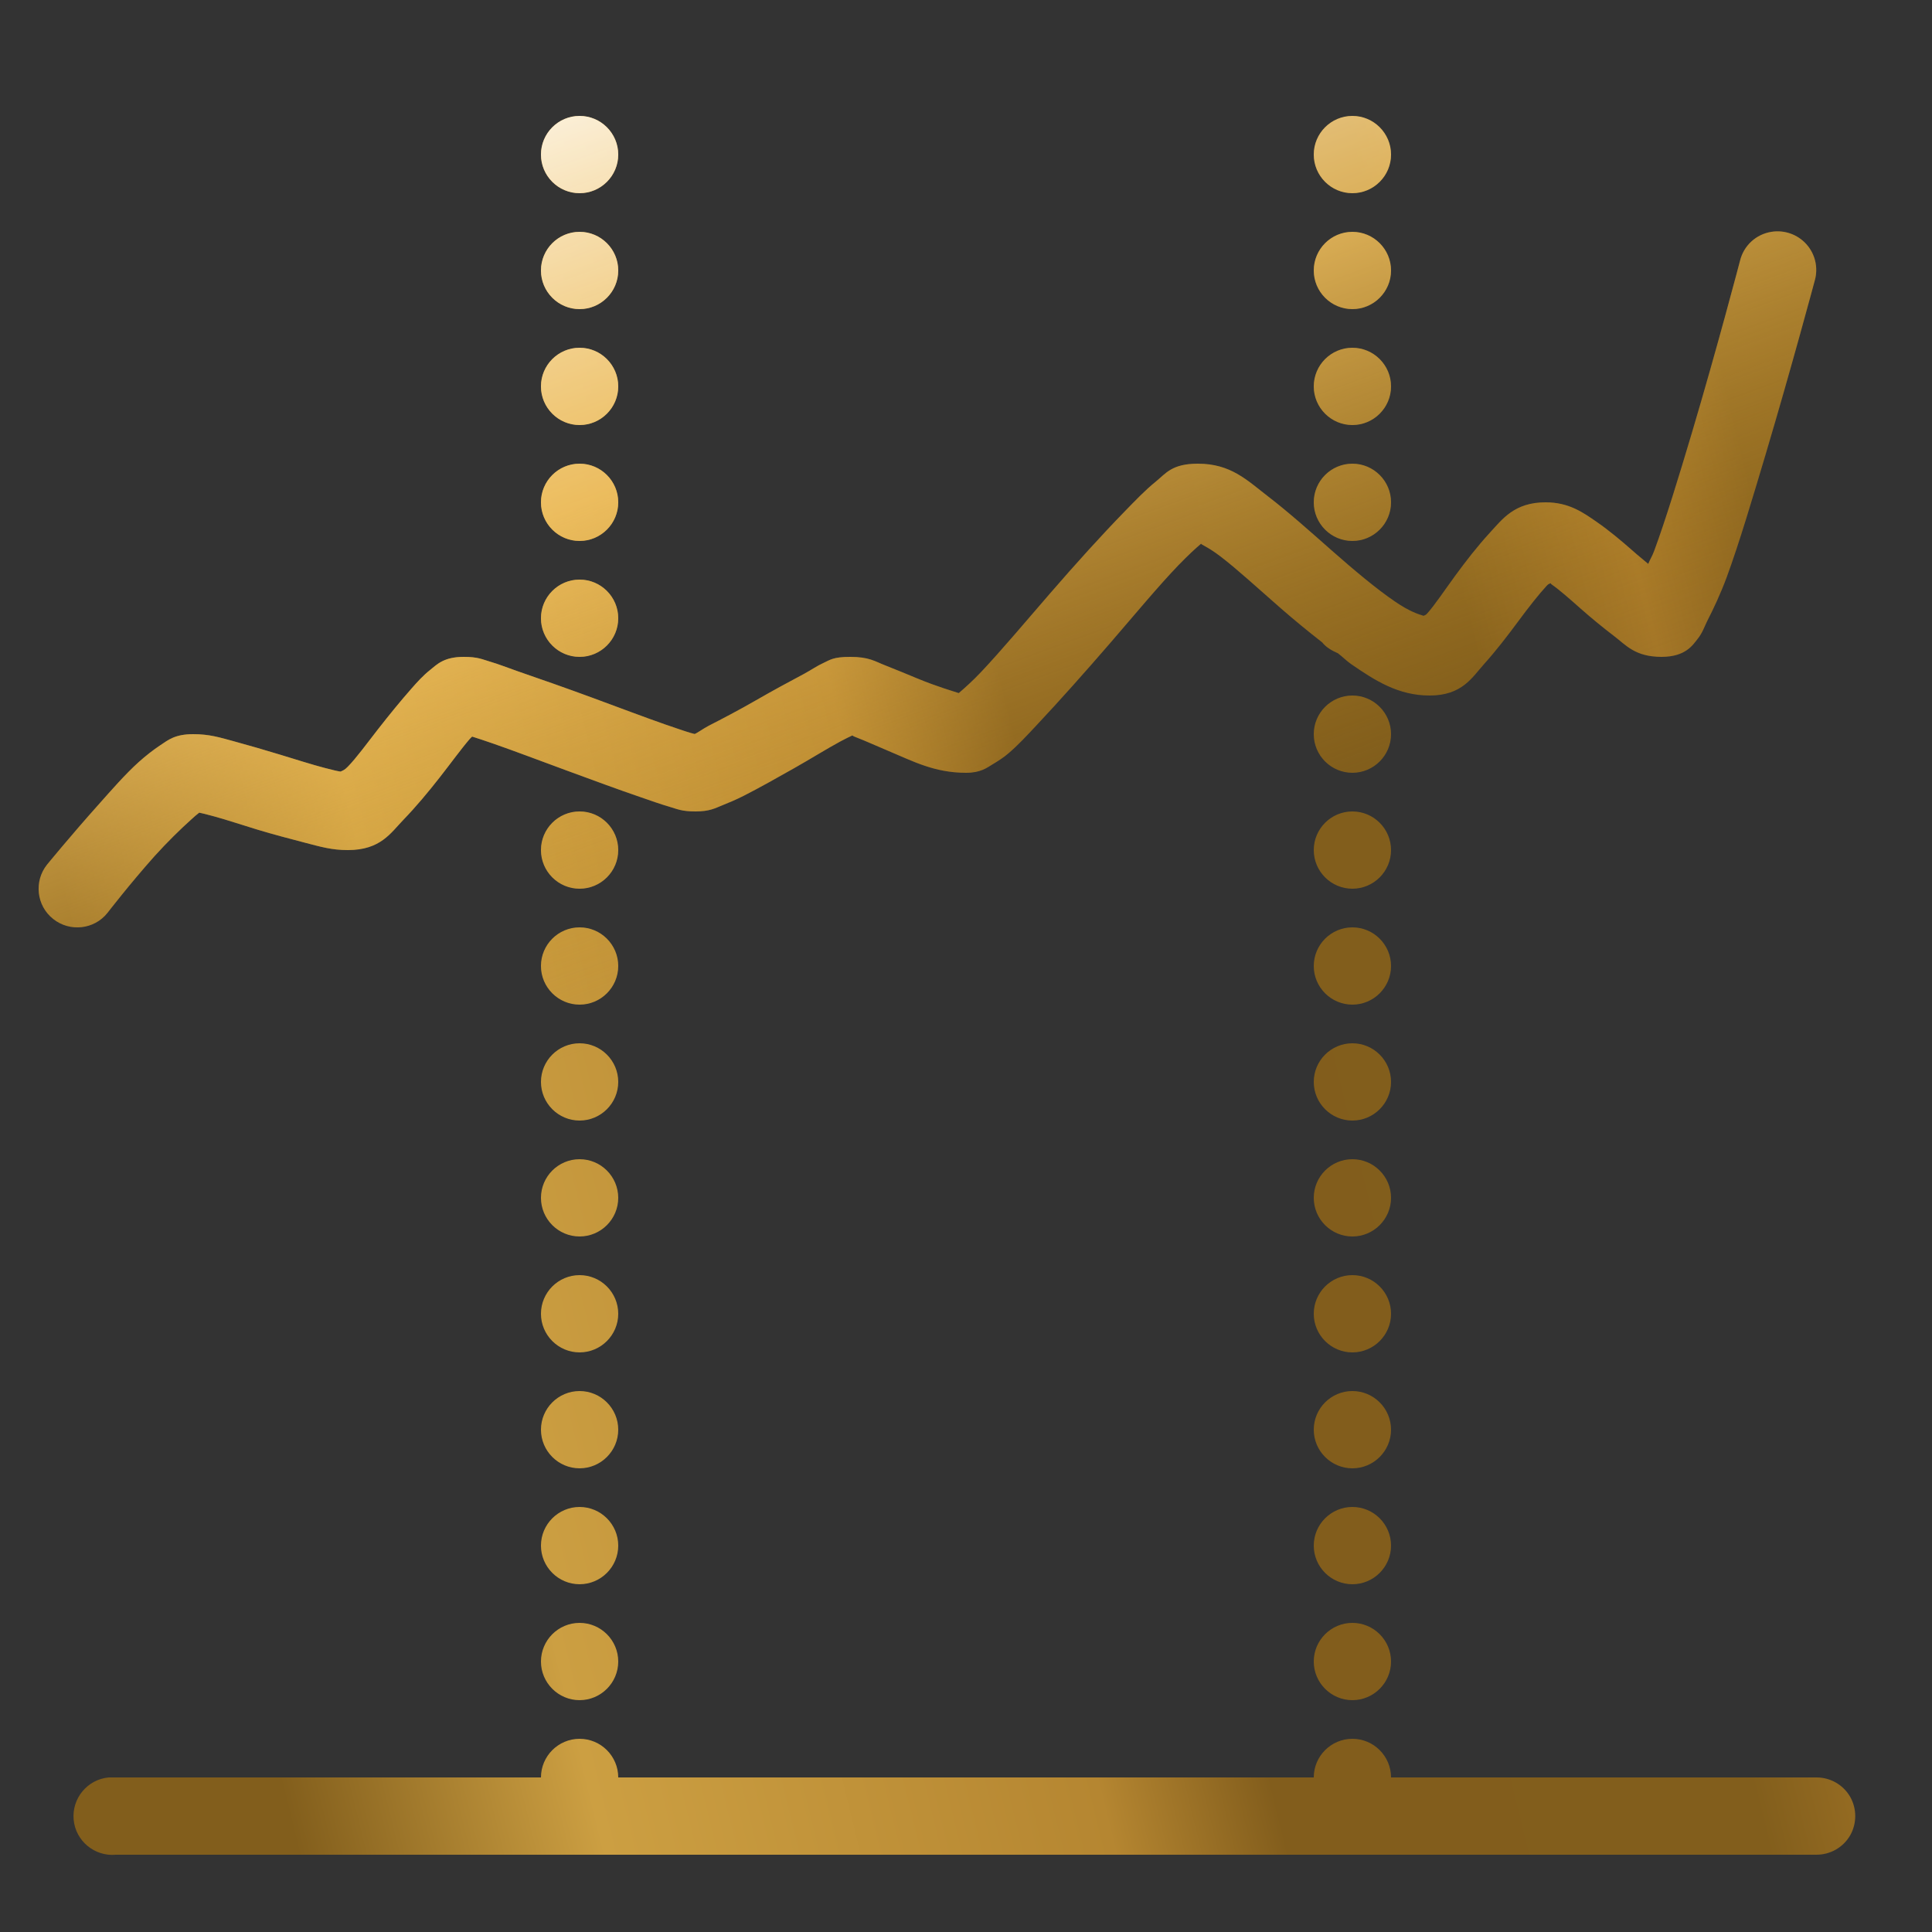 <?xml version="1.0" encoding="UTF-8"?> <svg xmlns="http://www.w3.org/2000/svg" width="48" height="48" viewBox="0 0 48 48" fill="none"><rect x="0" y="0" width="48" height="48" fill="#333333" stroke="none"/> <path d="M14.4 2.88C13.871 2.88 13.44 3.311 13.44 3.84C13.44 4.369 13.871 4.8 14.4 4.8C14.929 4.8 15.36 4.369 15.36 3.84C15.36 3.311 14.929 2.88 14.4 2.88ZM33.6 2.88C33.071 2.88 32.64 3.311 32.64 3.84C32.64 4.369 33.071 4.8 33.6 4.8C34.129 4.8 34.56 4.369 34.56 3.84C34.56 3.311 34.129 2.88 33.6 2.88ZM14.4 5.76C13.871 5.76 13.44 6.191 13.44 6.72C13.44 7.249 13.871 7.68 14.4 7.68C14.929 7.68 15.36 7.249 15.36 6.72C15.36 6.191 14.929 5.76 14.4 5.76ZM33.6 5.76C33.071 5.76 32.64 6.191 32.64 6.72C32.64 7.249 33.071 7.68 33.6 7.68C34.129 7.68 34.56 7.249 34.56 6.72C34.56 6.191 34.129 5.76 33.6 5.76ZM44.01 5.76C43.627 5.82 43.32 6.105 43.23 6.48C43.23 6.48 42.667 8.629 42.03 10.77C41.711 11.839 41.385 12.908 41.1 13.68C41.047 13.826 40.999 13.886 40.95 14.01C40.822 13.898 40.706 13.811 40.56 13.68C40.282 13.436 39.986 13.185 39.66 12.96C39.334 12.735 38.981 12.48 38.4 12.48C37.627 12.48 37.328 12.896 37.02 13.23C36.712 13.564 36.416 13.946 36.15 14.31C35.884 14.674 35.648 15.03 35.46 15.24C35.419 15.289 35.404 15.277 35.37 15.3C35.258 15.266 35.032 15.203 34.65 14.94C34.189 14.625 33.63 14.156 33.09 13.68C32.55 13.204 32.017 12.727 31.5 12.33C30.983 11.932 30.581 11.52 29.76 11.52C29.108 11.52 28.961 11.768 28.71 11.97C28.459 12.172 28.207 12.435 27.93 12.72C27.375 13.29 26.723 14.01 26.1 14.73C25.477 15.45 24.874 16.166 24.39 16.68C24.161 16.924 23.955 17.104 23.82 17.22C23.7 17.179 23.28 17.059 22.8 16.86C22.519 16.744 22.249 16.631 21.99 16.53C21.731 16.429 21.593 16.32 21.12 16.32C20.696 16.32 20.617 16.399 20.46 16.47C20.302 16.541 20.16 16.642 19.98 16.74C19.62 16.931 19.196 17.16 18.78 17.4C18.364 17.64 17.933 17.865 17.61 18.03C17.46 18.109 17.336 18.206 17.25 18.24C17.291 18.24 17.28 18.244 17.16 18.21C17.006 18.165 16.785 18.086 16.53 18C16.024 17.824 15.383 17.58 14.73 17.34C14.078 17.1 13.406 16.864 12.87 16.68C12.6 16.586 12.386 16.5 12.18 16.44C11.974 16.38 11.876 16.32 11.52 16.32C11.021 16.32 10.849 16.515 10.68 16.65C10.511 16.785 10.369 16.942 10.23 17.1C9.956 17.411 9.668 17.764 9.39 18.12C9.113 18.476 8.85 18.836 8.64 19.05C8.561 19.133 8.509 19.148 8.46 19.17C8.363 19.155 8.291 19.136 8.07 19.08C7.751 18.997 7.354 18.87 6.96 18.75C6.566 18.63 6.176 18.517 5.82 18.42C5.464 18.323 5.205 18.24 4.8 18.24C4.346 18.24 4.178 18.386 3.99 18.51C3.803 18.634 3.623 18.776 3.45 18.93C3.105 19.241 2.764 19.635 2.43 20.01C1.763 20.756 1.17 21.48 1.17 21.48C0.84 21.892 0.904 22.5 1.32 22.83C1.733 23.16 2.34 23.096 2.67 22.68C2.67 22.68 3.221 21.964 3.84 21.27C4.151 20.925 4.485 20.599 4.74 20.37C4.83 20.288 4.89 20.235 4.95 20.19C5.018 20.205 5.093 20.22 5.31 20.28C5.618 20.363 5.993 20.49 6.39 20.61C6.788 20.73 7.215 20.843 7.59 20.94C7.965 21.038 8.246 21.12 8.64 21.12C9.454 21.12 9.705 20.696 10.02 20.37C10.335 20.044 10.635 19.684 10.92 19.32C11.205 18.956 11.471 18.589 11.67 18.36C11.7 18.326 11.704 18.326 11.73 18.3C11.876 18.345 12.053 18.405 12.27 18.48C12.776 18.656 13.418 18.9 14.07 19.14C14.723 19.38 15.36 19.616 15.9 19.8C16.17 19.894 16.414 19.98 16.62 20.04C16.826 20.1 16.931 20.16 17.28 20.16C17.629 20.16 17.764 20.081 17.94 20.01C18.116 19.939 18.289 19.867 18.48 19.77C18.863 19.575 19.316 19.32 19.74 19.08C20.164 18.84 20.565 18.589 20.88 18.42C21.011 18.349 21.101 18.308 21.18 18.27C21.188 18.277 21.161 18.277 21.3 18.33C21.506 18.409 21.784 18.536 22.08 18.66C22.672 18.907 23.212 19.2 24 19.2C24.364 19.2 24.517 19.076 24.66 18.99C24.802 18.904 24.934 18.821 25.05 18.72C25.286 18.521 25.504 18.285 25.77 18C26.302 17.434 26.948 16.71 27.57 15.99C28.192 15.27 28.789 14.55 29.28 14.04C29.509 13.804 29.711 13.616 29.85 13.5C29.801 13.523 29.974 13.556 30.33 13.83C30.75 14.152 31.275 14.636 31.83 15.12C32.156 15.405 32.505 15.69 32.85 15.96C32.947 16.084 33.094 16.166 33.24 16.23C33.356 16.316 33.454 16.421 33.57 16.5C34.159 16.905 34.736 17.28 35.52 17.28C36.326 17.28 36.574 16.83 36.87 16.5C37.166 16.17 37.447 15.806 37.71 15.45C37.972 15.094 38.239 14.756 38.43 14.55C38.475 14.501 38.486 14.512 38.52 14.49C38.554 14.509 38.509 14.49 38.55 14.52C38.745 14.655 39.004 14.884 39.27 15.12C39.536 15.356 39.825 15.592 40.11 15.81C40.395 16.027 40.624 16.32 41.28 16.32C41.884 16.32 42.06 16.02 42.18 15.87C42.3 15.72 42.345 15.57 42.42 15.42C42.574 15.12 42.742 14.764 42.9 14.34C43.211 13.492 43.534 12.401 43.86 11.31C44.509 9.131 45.09 6.96 45.09 6.96C45.176 6.645 45.097 6.308 44.876 6.064C44.659 5.824 44.333 5.708 44.01 5.76ZM14.4 8.64C13.871 8.64 13.44 9.071 13.44 9.6C13.44 10.129 13.871 10.56 14.4 10.56C14.929 10.56 15.36 10.129 15.36 9.6C15.36 9.071 14.929 8.64 14.4 8.64ZM33.6 8.64C33.071 8.64 32.64 9.071 32.64 9.6C32.64 10.129 33.071 10.56 33.6 10.56C34.129 10.56 34.56 10.129 34.56 9.6C34.56 9.071 34.129 8.64 33.6 8.64ZM14.4 11.52C13.871 11.52 13.44 11.951 13.44 12.48C13.44 13.009 13.871 13.44 14.4 13.44C14.929 13.44 15.36 13.009 15.36 12.48C15.36 11.951 14.929 11.52 14.4 11.52ZM33.6 11.52C33.071 11.52 32.64 11.951 32.64 12.48C32.64 13.009 33.071 13.44 33.6 13.44C34.129 13.44 34.56 13.009 34.56 12.48C34.56 11.951 34.129 11.52 33.6 11.52ZM14.4 14.4C13.871 14.4 13.44 14.831 13.44 15.36C13.44 15.889 13.871 16.32 14.4 16.32C14.929 16.32 15.36 15.889 15.36 15.36C15.36 14.831 14.929 14.4 14.4 14.4ZM33.6 17.28C33.071 17.28 32.64 17.711 32.64 18.24C32.64 18.769 33.071 19.2 33.6 19.2C34.129 19.2 34.56 18.769 34.56 18.24C34.56 17.711 34.129 17.28 33.6 17.28ZM14.4 20.16C13.871 20.16 13.44 20.591 13.44 21.12C13.44 21.649 13.871 22.08 14.4 22.08C14.929 22.08 15.36 21.649 15.36 21.12C15.36 20.591 14.929 20.16 14.4 20.16ZM33.6 20.16C33.071 20.16 32.64 20.591 32.64 21.12C32.64 21.649 33.071 22.08 33.6 22.08C34.129 22.08 34.56 21.649 34.56 21.12C34.56 20.591 34.129 20.16 33.6 20.16ZM14.4 23.04C13.871 23.04 13.44 23.471 13.44 24C13.44 24.529 13.871 24.96 14.4 24.96C14.929 24.96 15.36 24.529 15.36 24C15.36 23.471 14.929 23.04 14.4 23.04ZM33.6 23.04C33.071 23.04 32.64 23.471 32.64 24C32.64 24.529 33.071 24.96 33.6 24.96C34.129 24.96 34.56 24.529 34.56 24C34.56 23.471 34.129 23.04 33.6 23.04ZM14.4 25.92C13.871 25.92 13.44 26.351 13.44 26.88C13.44 27.409 13.871 27.84 14.4 27.84C14.929 27.84 15.36 27.409 15.36 26.88C15.36 26.351 14.929 25.92 14.4 25.92ZM33.6 25.92C33.071 25.92 32.64 26.351 32.64 26.88C32.64 27.409 33.071 27.84 33.6 27.84C34.129 27.84 34.56 27.409 34.56 26.88C34.56 26.351 34.129 25.92 33.6 25.92ZM14.4 28.8C13.871 28.8 13.44 29.231 13.44 29.76C13.44 30.289 13.871 30.72 14.4 30.72C14.929 30.72 15.36 30.289 15.36 29.76C15.36 29.231 14.929 28.8 14.4 28.8ZM33.6 28.8C33.071 28.8 32.64 29.231 32.64 29.76C32.64 30.289 33.071 30.72 33.6 30.72C34.129 30.72 34.56 30.289 34.56 29.76C34.56 29.231 34.129 28.8 33.6 28.8ZM14.4 31.68C13.871 31.68 13.44 32.111 13.44 32.64C13.44 33.169 13.871 33.6 14.4 33.6C14.929 33.6 15.36 33.169 15.36 32.64C15.36 32.111 14.929 31.68 14.4 31.68ZM33.6 31.68C33.071 31.68 32.64 32.111 32.64 32.64C32.64 33.169 33.071 33.6 33.6 33.6C34.129 33.6 34.56 33.169 34.56 32.64C34.56 32.111 34.129 31.68 33.6 31.68ZM14.4 34.56C13.871 34.56 13.44 34.991 13.44 35.52C13.44 36.049 13.871 36.48 14.4 36.48C14.929 36.48 15.36 36.049 15.36 35.52C15.36 34.991 14.929 34.56 14.4 34.56ZM33.6 34.56C33.071 34.56 32.64 34.991 32.64 35.52C32.64 36.049 33.071 36.48 33.6 36.48C34.129 36.48 34.56 36.049 34.56 35.52C34.56 34.991 34.129 34.56 33.6 34.56ZM14.4 37.44C13.871 37.44 13.44 37.871 13.44 38.4C13.44 38.929 13.871 39.36 14.4 39.36C14.929 39.36 15.36 38.929 15.36 38.4C15.36 37.871 14.929 37.44 14.4 37.44ZM33.6 37.44C33.071 37.44 32.64 37.871 32.64 38.4C32.64 38.929 33.071 39.36 33.6 39.36C34.129 39.36 34.56 38.929 34.56 38.4C34.56 37.871 34.129 37.44 33.6 37.44ZM14.4 40.32C13.871 40.32 13.44 40.751 13.44 41.28C13.44 41.809 13.871 42.24 14.4 42.24C14.929 42.24 15.36 41.809 15.36 41.28C15.36 40.751 14.929 40.32 14.4 40.32ZM33.6 40.32C33.071 40.32 32.64 40.751 32.64 41.28C32.64 41.809 33.071 42.24 33.6 42.24C34.129 42.24 34.56 41.809 34.56 41.28C34.56 40.751 34.129 40.32 33.6 40.32ZM14.4 43.2C13.871 43.2 13.44 43.631 13.44 44.16H2.88C2.85 44.16 2.82 44.16 2.79 44.16C2.76 44.16 2.73 44.16 2.7 44.16C2.171 44.209 1.781 44.681 1.83 45.21C1.879 45.739 2.351 46.129 2.88 46.08H45.12C45.465 46.084 45.788 45.904 45.964 45.604C46.136 45.304 46.136 44.936 45.964 44.636C45.788 44.336 45.465 44.156 45.12 44.16H34.56C34.56 43.631 34.129 43.2 33.6 43.2C33.071 43.2 32.64 43.631 32.64 44.16H15.36C15.36 43.631 14.929 43.2 14.4 43.2Z" fill="url(#paint0_linear_1975_1969)"></path> <path d="M14.4 2.88C13.871 2.88 13.44 3.311 13.44 3.84C13.44 4.369 13.871 4.8 14.4 4.8C14.929 4.8 15.36 4.369 15.36 3.84C15.36 3.311 14.929 2.88 14.4 2.88ZM33.6 2.88C33.071 2.88 32.64 3.311 32.64 3.84C32.64 4.369 33.071 4.8 33.6 4.8C34.129 4.8 34.56 4.369 34.56 3.84C34.56 3.311 34.129 2.88 33.6 2.88ZM14.4 5.76C13.871 5.76 13.44 6.191 13.44 6.72C13.44 7.249 13.871 7.68 14.4 7.68C14.929 7.68 15.36 7.249 15.36 6.72C15.36 6.191 14.929 5.76 14.4 5.76ZM33.6 5.76C33.071 5.76 32.64 6.191 32.64 6.72C32.64 7.249 33.071 7.68 33.6 7.68C34.129 7.68 34.56 7.249 34.56 6.72C34.56 6.191 34.129 5.76 33.6 5.76ZM44.01 5.76C43.627 5.82 43.32 6.105 43.23 6.48C43.23 6.48 42.667 8.629 42.03 10.77C41.711 11.839 41.385 12.908 41.1 13.68C41.047 13.826 40.999 13.886 40.95 14.01C40.822 13.898 40.706 13.811 40.56 13.68C40.282 13.436 39.986 13.185 39.66 12.96C39.334 12.735 38.981 12.48 38.4 12.48C37.627 12.48 37.328 12.896 37.02 13.23C36.712 13.564 36.416 13.946 36.15 14.31C35.884 14.674 35.648 15.03 35.46 15.24C35.419 15.289 35.404 15.277 35.37 15.3C35.258 15.266 35.032 15.203 34.65 14.94C34.189 14.625 33.63 14.156 33.09 13.68C32.55 13.204 32.017 12.727 31.5 12.33C30.983 11.932 30.581 11.52 29.76 11.52C29.108 11.52 28.961 11.768 28.71 11.97C28.459 12.172 28.207 12.435 27.93 12.72C27.375 13.29 26.723 14.01 26.1 14.73C25.477 15.45 24.874 16.166 24.39 16.68C24.161 16.924 23.955 17.104 23.82 17.22C23.7 17.179 23.28 17.059 22.8 16.86C22.519 16.744 22.249 16.631 21.99 16.53C21.731 16.429 21.593 16.32 21.12 16.32C20.696 16.32 20.617 16.399 20.46 16.47C20.302 16.541 20.16 16.642 19.98 16.74C19.62 16.931 19.196 17.16 18.78 17.4C18.364 17.64 17.933 17.865 17.61 18.03C17.46 18.109 17.336 18.206 17.25 18.24C17.291 18.24 17.28 18.244 17.16 18.21C17.006 18.165 16.785 18.086 16.53 18C16.024 17.824 15.383 17.58 14.73 17.34C14.078 17.1 13.406 16.864 12.87 16.68C12.6 16.586 12.386 16.5 12.18 16.44C11.974 16.38 11.876 16.32 11.52 16.32C11.021 16.32 10.849 16.515 10.68 16.65C10.511 16.785 10.369 16.942 10.23 17.1C9.956 17.411 9.668 17.764 9.39 18.12C9.113 18.476 8.85 18.836 8.64 19.05C8.561 19.133 8.509 19.148 8.46 19.17C8.363 19.155 8.291 19.136 8.07 19.08C7.751 18.997 7.354 18.87 6.96 18.75C6.566 18.63 6.176 18.517 5.82 18.42C5.464 18.323 5.205 18.24 4.8 18.24C4.346 18.24 4.178 18.386 3.99 18.51C3.803 18.634 3.623 18.776 3.45 18.93C3.105 19.241 2.764 19.635 2.43 20.01C1.763 20.756 1.17 21.48 1.17 21.48C0.84 21.892 0.904 22.5 1.32 22.83C1.733 23.16 2.34 23.096 2.67 22.68C2.67 22.68 3.221 21.964 3.84 21.27C4.151 20.925 4.485 20.599 4.74 20.37C4.83 20.288 4.89 20.235 4.95 20.19C5.018 20.205 5.093 20.22 5.31 20.28C5.618 20.363 5.993 20.49 6.39 20.61C6.788 20.73 7.215 20.843 7.59 20.94C7.965 21.038 8.246 21.12 8.64 21.12C9.454 21.12 9.705 20.696 10.02 20.37C10.335 20.044 10.635 19.684 10.92 19.32C11.205 18.956 11.471 18.589 11.67 18.36C11.7 18.326 11.704 18.326 11.73 18.3C11.876 18.345 12.053 18.405 12.27 18.48C12.776 18.656 13.418 18.9 14.07 19.14C14.723 19.38 15.36 19.616 15.9 19.8C16.17 19.894 16.414 19.98 16.62 20.04C16.826 20.1 16.931 20.16 17.28 20.16C17.629 20.16 17.764 20.081 17.94 20.01C18.116 19.939 18.289 19.867 18.48 19.77C18.863 19.575 19.316 19.32 19.74 19.08C20.164 18.84 20.565 18.589 20.88 18.42C21.011 18.349 21.101 18.308 21.18 18.27C21.188 18.277 21.161 18.277 21.3 18.33C21.506 18.409 21.784 18.536 22.08 18.66C22.672 18.907 23.212 19.2 24 19.2C24.364 19.2 24.517 19.076 24.66 18.99C24.802 18.904 24.934 18.821 25.05 18.72C25.286 18.521 25.504 18.285 25.77 18C26.302 17.434 26.948 16.71 27.57 15.99C28.192 15.27 28.789 14.55 29.28 14.04C29.509 13.804 29.711 13.616 29.85 13.5C29.801 13.523 29.974 13.556 30.33 13.83C30.75 14.152 31.275 14.636 31.83 15.12C32.156 15.405 32.505 15.69 32.85 15.96C32.947 16.084 33.094 16.166 33.24 16.23C33.356 16.316 33.454 16.421 33.57 16.5C34.159 16.905 34.736 17.28 35.52 17.28C36.326 17.28 36.574 16.83 36.87 16.5C37.166 16.17 37.447 15.806 37.71 15.45C37.972 15.094 38.239 14.756 38.43 14.55C38.475 14.501 38.486 14.512 38.52 14.49C38.554 14.509 38.509 14.49 38.55 14.52C38.745 14.655 39.004 14.884 39.27 15.12C39.536 15.356 39.825 15.592 40.11 15.81C40.395 16.027 40.624 16.32 41.28 16.32C41.884 16.32 42.06 16.02 42.18 15.87C42.3 15.72 42.345 15.57 42.42 15.42C42.574 15.12 42.742 14.764 42.9 14.34C43.211 13.492 43.534 12.401 43.86 11.31C44.509 9.131 45.09 6.96 45.09 6.96C45.176 6.645 45.097 6.308 44.876 6.064C44.659 5.824 44.333 5.708 44.01 5.76ZM14.4 8.64C13.871 8.64 13.44 9.071 13.44 9.6C13.44 10.129 13.871 10.56 14.4 10.56C14.929 10.56 15.36 10.129 15.36 9.6C15.36 9.071 14.929 8.64 14.4 8.64ZM33.6 8.64C33.071 8.64 32.64 9.071 32.64 9.6C32.64 10.129 33.071 10.56 33.6 10.56C34.129 10.56 34.56 10.129 34.56 9.6C34.56 9.071 34.129 8.64 33.6 8.64ZM14.4 11.52C13.871 11.52 13.44 11.951 13.44 12.48C13.44 13.009 13.871 13.44 14.4 13.44C14.929 13.44 15.36 13.009 15.36 12.48C15.36 11.951 14.929 11.52 14.4 11.52ZM33.6 11.52C33.071 11.52 32.64 11.951 32.64 12.48C32.64 13.009 33.071 13.44 33.6 13.44C34.129 13.44 34.56 13.009 34.56 12.48C34.56 11.951 34.129 11.52 33.6 11.52ZM14.4 14.4C13.871 14.4 13.44 14.831 13.44 15.36C13.44 15.889 13.871 16.32 14.4 16.32C14.929 16.32 15.36 15.889 15.36 15.36C15.36 14.831 14.929 14.4 14.4 14.4ZM33.6 17.28C33.071 17.28 32.64 17.711 32.64 18.24C32.64 18.769 33.071 19.2 33.6 19.2C34.129 19.2 34.56 18.769 34.56 18.24C34.56 17.711 34.129 17.28 33.6 17.28ZM14.4 20.16C13.871 20.16 13.44 20.591 13.44 21.12C13.44 21.649 13.871 22.08 14.4 22.08C14.929 22.08 15.36 21.649 15.36 21.12C15.36 20.591 14.929 20.16 14.4 20.16ZM33.6 20.16C33.071 20.16 32.64 20.591 32.64 21.12C32.64 21.649 33.071 22.08 33.6 22.08C34.129 22.08 34.56 21.649 34.56 21.12C34.56 20.591 34.129 20.16 33.6 20.16ZM14.4 23.04C13.871 23.04 13.44 23.471 13.44 24C13.44 24.529 13.871 24.96 14.4 24.96C14.929 24.96 15.36 24.529 15.36 24C15.36 23.471 14.929 23.04 14.4 23.04ZM33.6 23.04C33.071 23.04 32.64 23.471 32.64 24C32.64 24.529 33.071 24.96 33.6 24.96C34.129 24.96 34.56 24.529 34.56 24C34.56 23.471 34.129 23.04 33.6 23.04ZM14.4 25.92C13.871 25.92 13.44 26.351 13.44 26.88C13.44 27.409 13.871 27.84 14.4 27.84C14.929 27.84 15.36 27.409 15.36 26.88C15.36 26.351 14.929 25.92 14.4 25.92ZM33.6 25.92C33.071 25.92 32.64 26.351 32.64 26.88C32.64 27.409 33.071 27.84 33.6 27.84C34.129 27.84 34.56 27.409 34.56 26.88C34.56 26.351 34.129 25.92 33.6 25.92ZM14.4 28.8C13.871 28.8 13.44 29.231 13.44 29.76C13.44 30.289 13.871 30.72 14.4 30.72C14.929 30.72 15.36 30.289 15.36 29.76C15.36 29.231 14.929 28.8 14.4 28.8ZM33.6 28.8C33.071 28.8 32.64 29.231 32.64 29.76C32.64 30.289 33.071 30.72 33.6 30.72C34.129 30.72 34.56 30.289 34.56 29.76C34.56 29.231 34.129 28.8 33.6 28.8ZM14.4 31.68C13.871 31.68 13.44 32.111 13.44 32.64C13.44 33.169 13.871 33.6 14.4 33.6C14.929 33.6 15.36 33.169 15.36 32.64C15.36 32.111 14.929 31.68 14.4 31.68ZM33.6 31.68C33.071 31.68 32.64 32.111 32.64 32.64C32.64 33.169 33.071 33.6 33.6 33.6C34.129 33.6 34.56 33.169 34.56 32.64C34.56 32.111 34.129 31.68 33.6 31.68ZM14.4 34.56C13.871 34.56 13.44 34.991 13.44 35.52C13.44 36.049 13.871 36.48 14.4 36.48C14.929 36.48 15.36 36.049 15.36 35.52C15.36 34.991 14.929 34.56 14.4 34.56ZM33.6 34.56C33.071 34.56 32.64 34.991 32.64 35.52C32.64 36.049 33.071 36.48 33.6 36.48C34.129 36.48 34.56 36.049 34.56 35.52C34.56 34.991 34.129 34.56 33.6 34.56ZM14.4 37.44C13.871 37.44 13.44 37.871 13.44 38.4C13.44 38.929 13.871 39.36 14.4 39.36C14.929 39.36 15.36 38.929 15.36 38.4C15.36 37.871 14.929 37.44 14.4 37.44ZM33.6 37.44C33.071 37.44 32.64 37.871 32.64 38.4C32.64 38.929 33.071 39.36 33.6 39.36C34.129 39.36 34.56 38.929 34.56 38.4C34.56 37.871 34.129 37.44 33.6 37.44ZM14.4 40.32C13.871 40.32 13.44 40.751 13.44 41.28C13.44 41.809 13.871 42.24 14.4 42.24C14.929 42.24 15.36 41.809 15.36 41.28C15.36 40.751 14.929 40.32 14.4 40.32ZM33.6 40.32C33.071 40.32 32.64 40.751 32.64 41.28C32.64 41.809 33.071 42.24 33.6 42.24C34.129 42.24 34.56 41.809 34.56 41.28C34.56 40.751 34.129 40.32 33.6 40.32ZM14.4 43.2C13.871 43.2 13.44 43.631 13.44 44.16H2.88C2.85 44.16 2.82 44.16 2.79 44.16C2.76 44.16 2.73 44.16 2.7 44.16C2.171 44.209 1.781 44.681 1.83 45.21C1.879 45.739 2.351 46.129 2.88 46.08H45.12C45.465 46.084 45.788 45.904 45.964 45.604C46.136 45.304 46.136 44.936 45.964 44.636C45.788 44.336 45.465 44.156 45.12 44.16H34.56C34.56 43.631 34.129 43.2 33.6 43.2C33.071 43.2 32.64 43.631 32.64 44.16H15.36C15.36 43.631 14.929 43.2 14.4 43.2Z" fill="url(#paint1_linear_1975_1969)"></path> <defs> <linearGradient id="paint0_linear_1975_1969" x1="3.462" y1="29.901" x2="45.356" y2="19.649" gradientUnits="userSpaceOnUse"> <stop stop-color="#825E1C"></stop> <stop offset="0.172" stop-color="#CC9F42"></stop> <stop offset="0.457" stop-color="#B58631"></stop> <stop offset="0.554" stop-color="#825D1C"></stop> <stop offset="0.823" stop-color="#825E1C"></stop> <stop offset="0.925" stop-color="#A47627"></stop> <stop offset="1" stop-color="#85601D"></stop> </linearGradient> <linearGradient id="paint1_linear_1975_1969" x1="18.977" y1="24.482" x2="10.638" y2="1.75" gradientUnits="userSpaceOnUse"> <stop stop-color="#CC9320" stop-opacity="0"></stop> <stop offset="0.526" stop-color="#FFCF6E" stop-opacity="0.7"></stop> <stop offset="1" stop-color="#FFFEFC"></stop> </linearGradient> </defs> </svg> 
